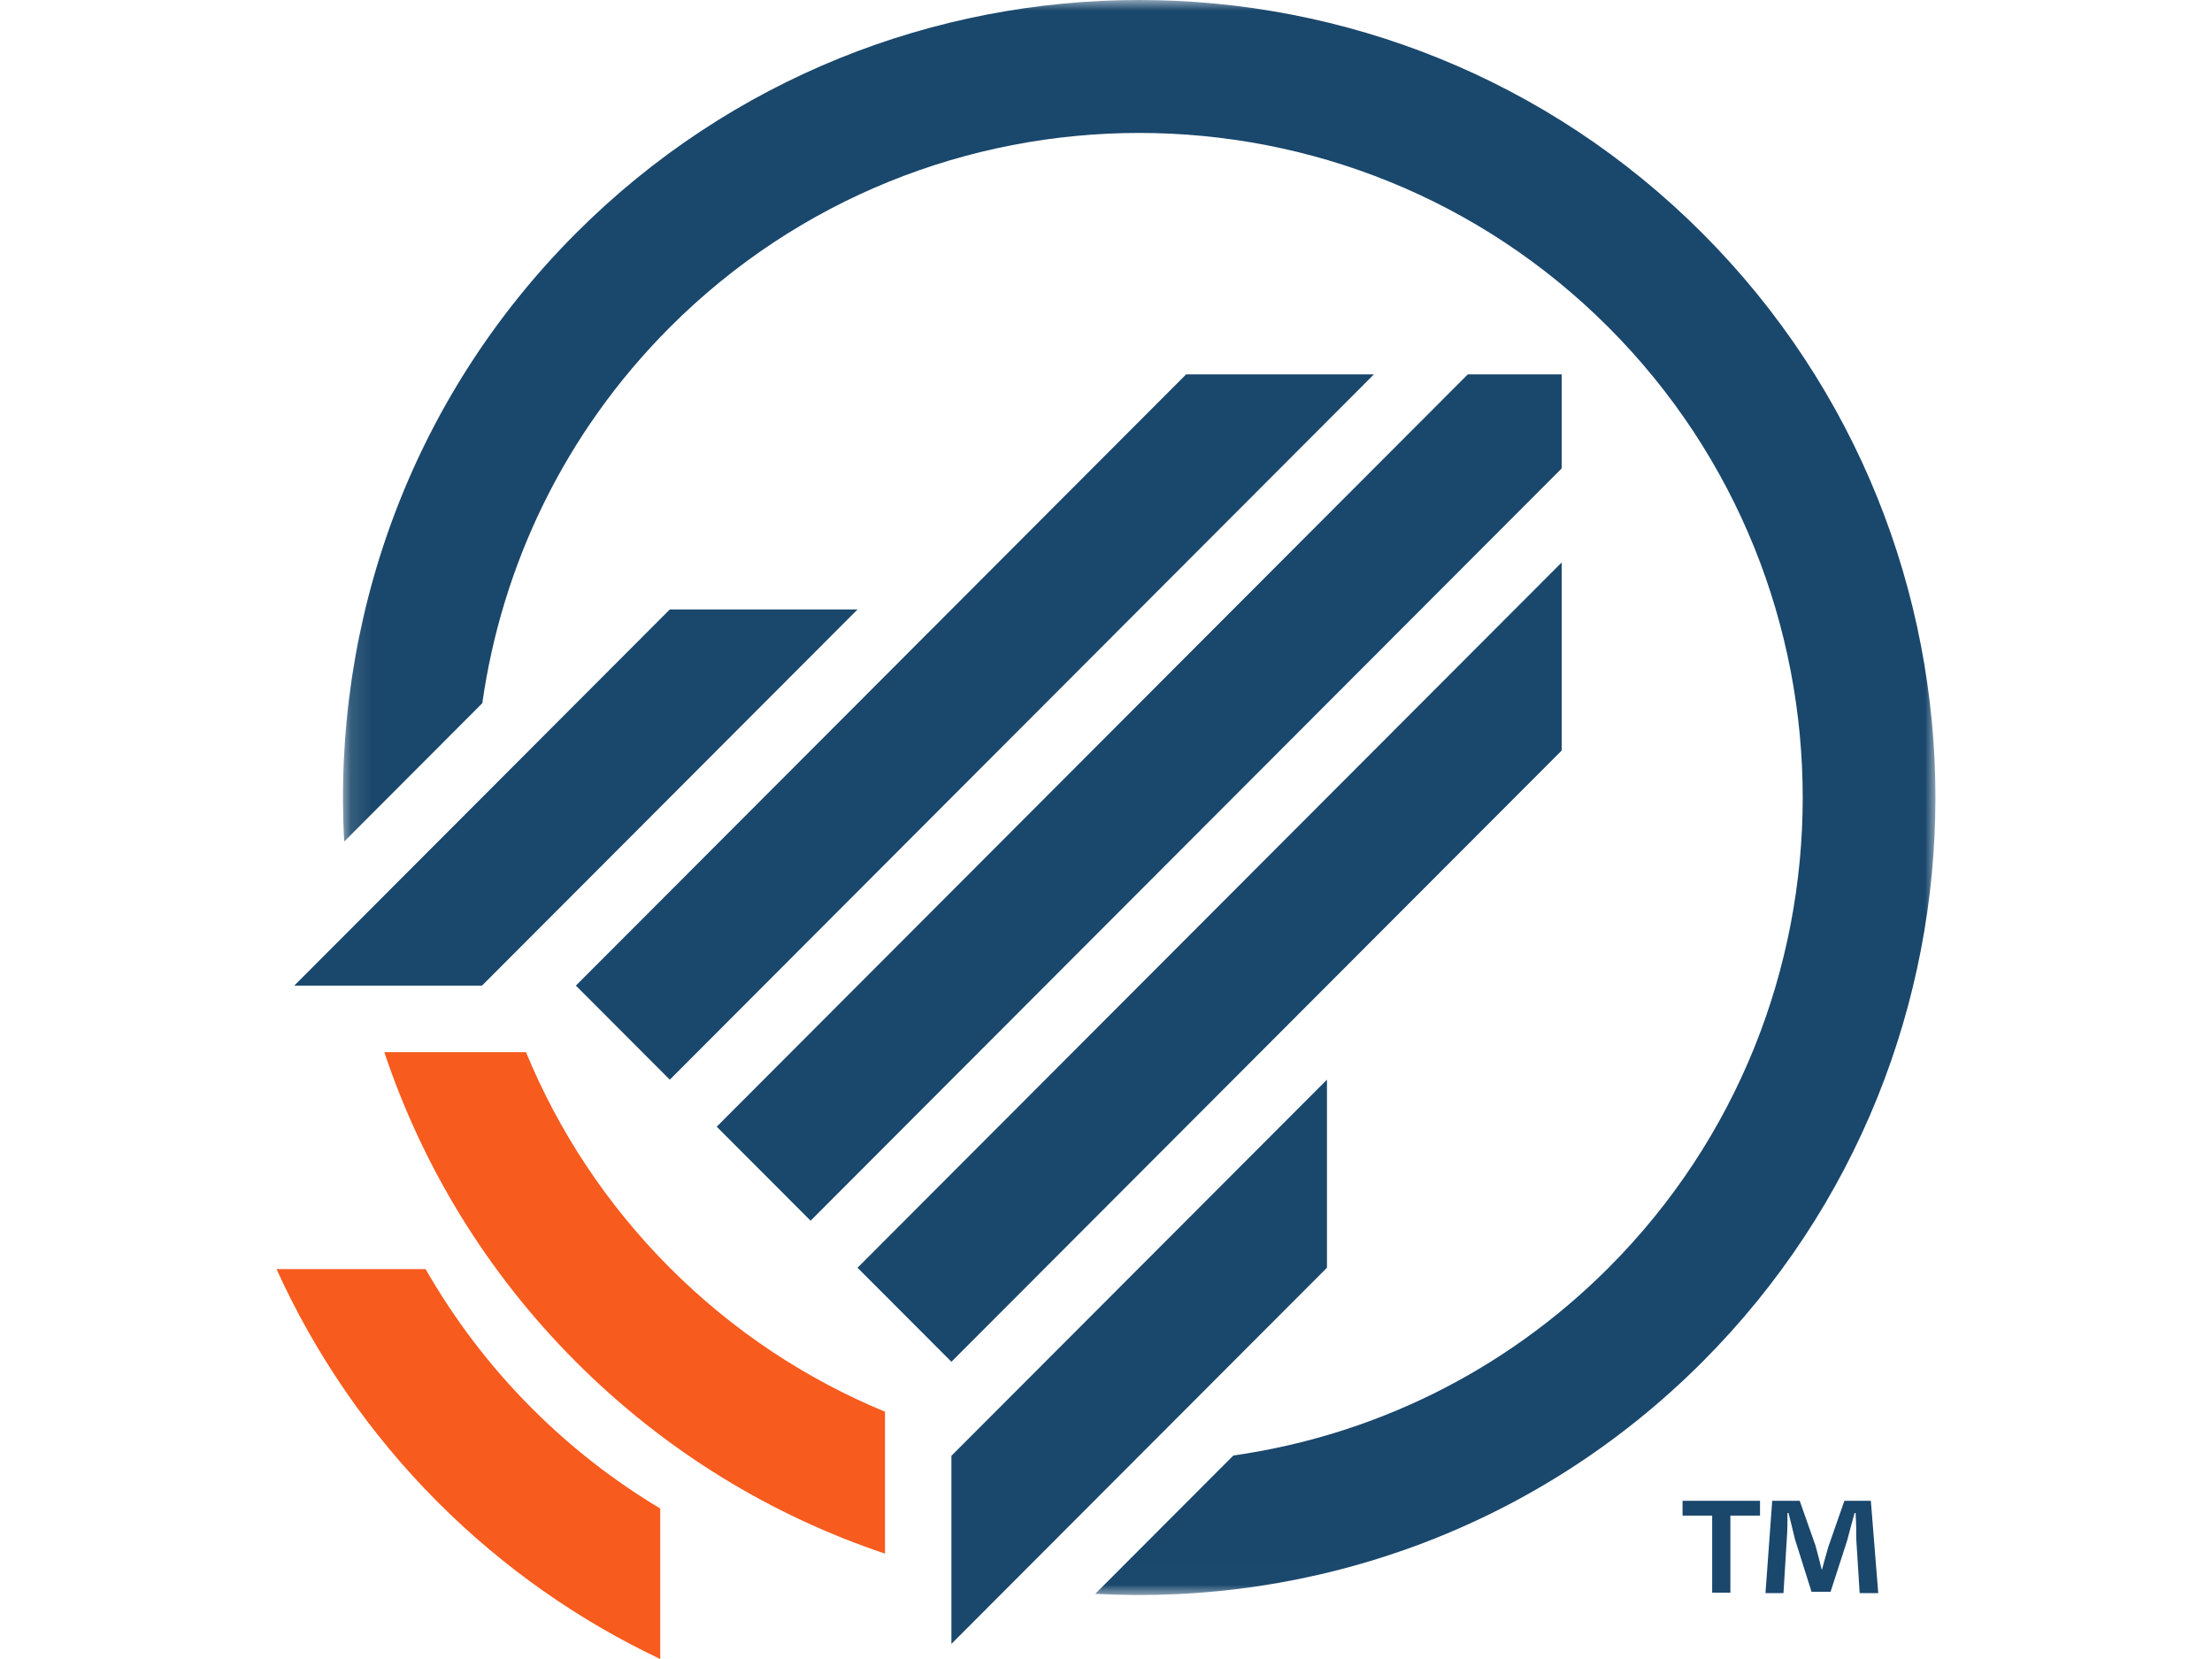 <svg width="104" height="78" viewBox="0 0 104 78" fill="none" xmlns="http://www.w3.org/2000/svg">
<path fill-rule="evenodd" clip-rule="evenodd" d="M24.995 66.201C23.005 64.207 21.349 62.005 20.01 59.668H13C14.803 63.639 17.324 67.361 20.58 70.624C23.707 73.754 27.256 76.21 31.041 78V70.924C28.885 69.633 26.851 68.061 24.995 66.201Z" fill="#F75B1E"/>
<path fill-rule="evenodd" clip-rule="evenodd" d="M55.767 17.602L27.076 46.34L31.491 50.762L64.596 17.602H55.767Z" fill="#1A476C"/>
<path fill-rule="evenodd" clip-rule="evenodd" d="M69.01 17.602L33.697 52.973L38.111 57.393L73.424 22.024V17.602H69.01Z" fill="#1A476C"/>
<path fill-rule="evenodd" clip-rule="evenodd" d="M73.424 26.445L40.318 59.604L44.732 64.025L73.424 35.287V26.445Z" fill="#1A476C"/>
<mask id="mask0_525_21001" style="mask-type:alpha" maskUnits="userSpaceOnUse" x="16" y="0" width="75" height="75">
<path fill-rule="evenodd" clip-rule="evenodd" d="M16.125 0H90.997V74.993H16.125V0Z" fill="white"/>
</mask>
<g mask="url(#mask0_525_21001)">
<path fill-rule="evenodd" clip-rule="evenodd" d="M80.044 10.97C65.44 -3.657 41.679 -3.656 27.075 10.97C19.249 18.809 15.619 29.283 16.182 39.567L22.676 33.062C23.594 26.593 26.531 20.359 31.489 15.393C43.659 3.203 63.461 3.202 75.63 15.393C87.8 27.582 87.799 47.415 75.63 59.605C70.672 64.57 64.448 67.512 57.988 68.432L51.494 74.936C61.762 75.501 72.219 71.865 80.044 64.026C94.648 49.4 94.648 25.598 80.044 10.97Z" fill="#1A476C"/>
</g>
<path fill-rule="evenodd" clip-rule="evenodd" d="M41.61 66.374C37.928 64.852 34.478 62.598 31.489 59.604C28.501 56.611 26.251 53.155 24.73 49.467H18.068C19.849 54.791 22.849 59.793 27.075 64.025C31.302 68.258 36.294 71.264 41.61 73.046V66.374Z" fill="#F75B1E"/>
<path fill-rule="evenodd" clip-rule="evenodd" d="M62.389 50.762L44.732 68.446V77.289L62.389 59.604V50.762Z" fill="#1A476C"/>
<path fill-rule="evenodd" clip-rule="evenodd" d="M31.491 28.655H40.318L22.662 46.34L13.834 46.341L31.491 28.655Z" fill="#1A476C"/>
<path d="M82.749 70.561V71.259H81.356V74.882H80.5V71.259H79.107V70.561H82.749ZM87.434 74.903L87.274 72.35C87.274 72.002 87.274 71.601 87.243 71.137H87.194C87.083 71.52 86.957 72.03 86.846 72.431L86.066 74.84H85.172L84.392 72.368C84.312 72.019 84.186 71.52 84.089 71.137H84.04C84.04 71.538 84.04 71.953 84.009 72.35L83.852 74.903H83.006L83.323 70.561H84.615L85.363 72.685C85.457 73.034 85.537 73.341 85.648 73.787H85.666C85.777 73.39 85.871 73.02 85.969 72.703L86.717 70.561H87.96L88.308 74.903H87.434Z" fill="#1A476C"/>
</svg>
